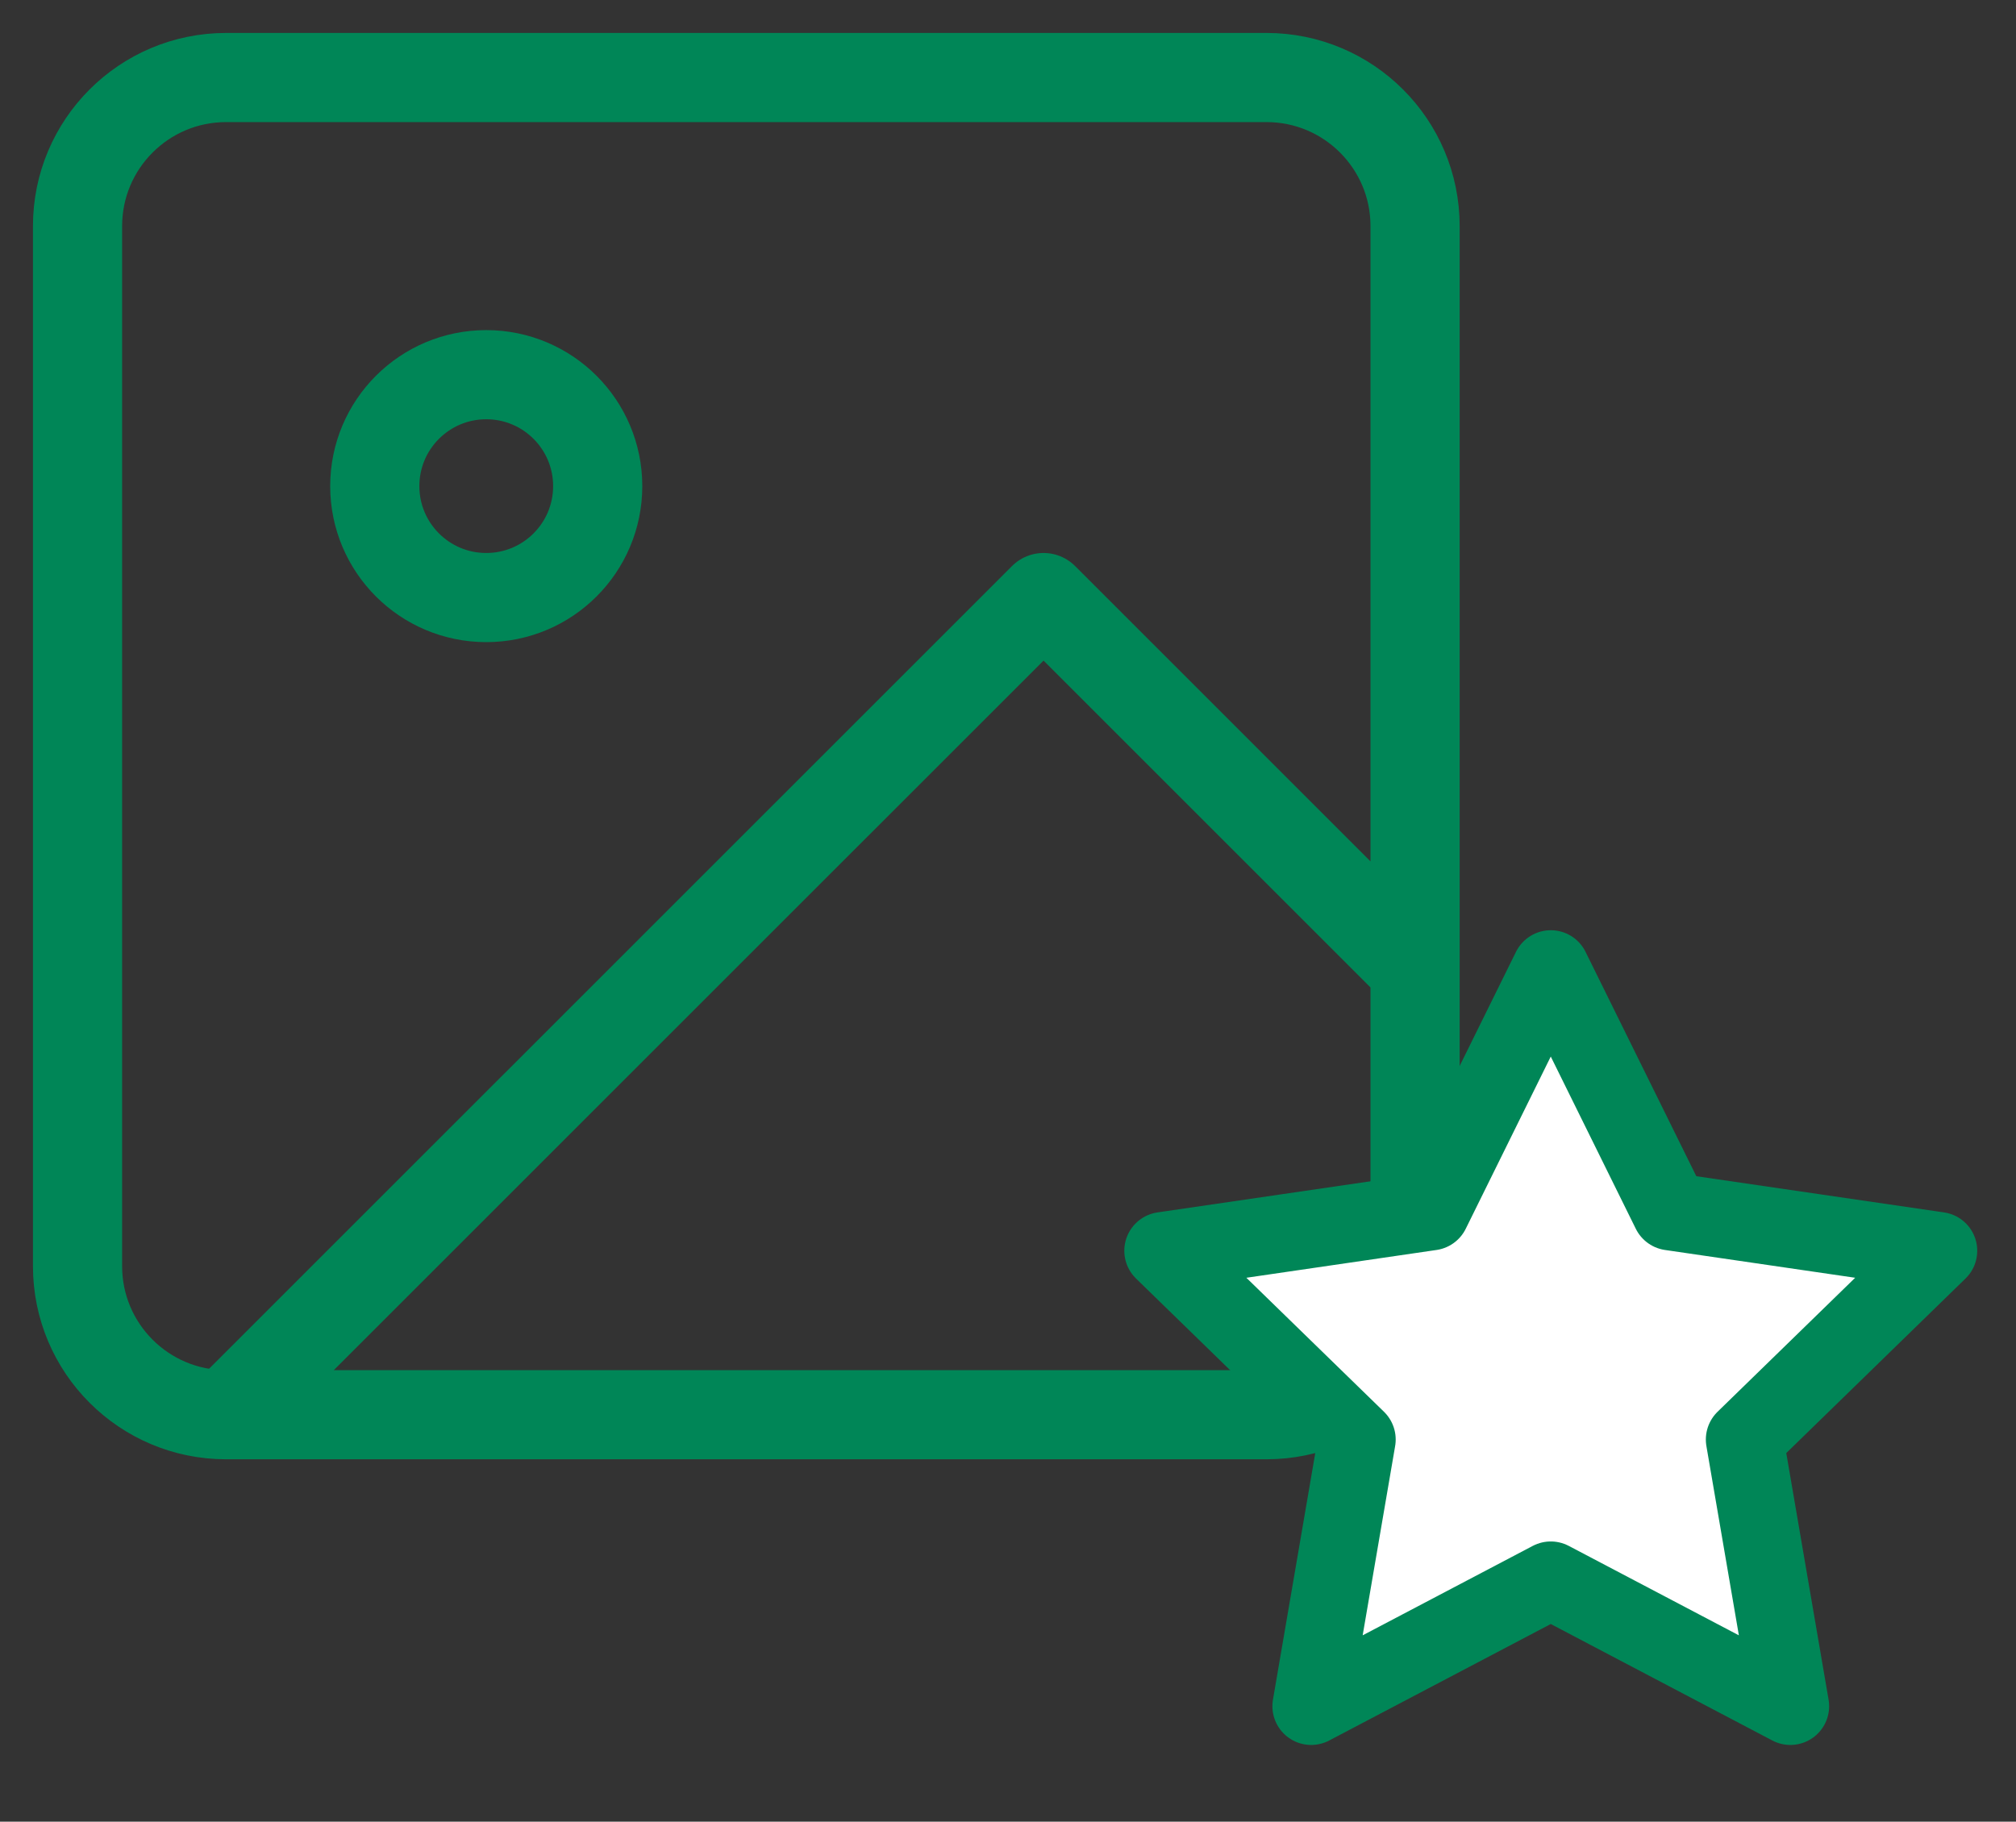 <svg width="52" height="47" viewBox="0 0 52 47" fill="none" xmlns="http://www.w3.org/2000/svg">
<rect x="0" y="0" width="52" height="47" fill="#333333" stroke="none"/>
<path d="M5.833 36.5H32.667C34.784 36.5 36.5 34.784 36.5 32.667V5.833C36.5 3.716 34.784 2 32.667 2H5.833C3.716 2 2 3.716 2 5.833V32.667C2 34.784 3.716 36.5 5.833 36.5ZM5.833 36.5L26.917 15.417L36.5 25M15.417 12.542C15.417 14.13 14.13 15.417 12.542 15.417C10.954 15.417 9.667 14.13 9.667 12.542C9.667 10.954 10.954 9.667 12.542 9.667C14.13 9.667 15.417 10.954 15.417 12.542Z" stroke="#008657" stroke-width="2.3" stroke-linecap="round" stroke-linejoin="round"/>
<path d="M40 25L43.09 31.26L50 32.27L45 37.14L46.18 44.02L40 40.77L33.82 44.02L35 37.14L30 32.27L36.91 31.26L40 25Z" fill="white" stroke="#008657" stroke-width="2" stroke-linecap="round" stroke-linejoin="round"/>
</svg>
